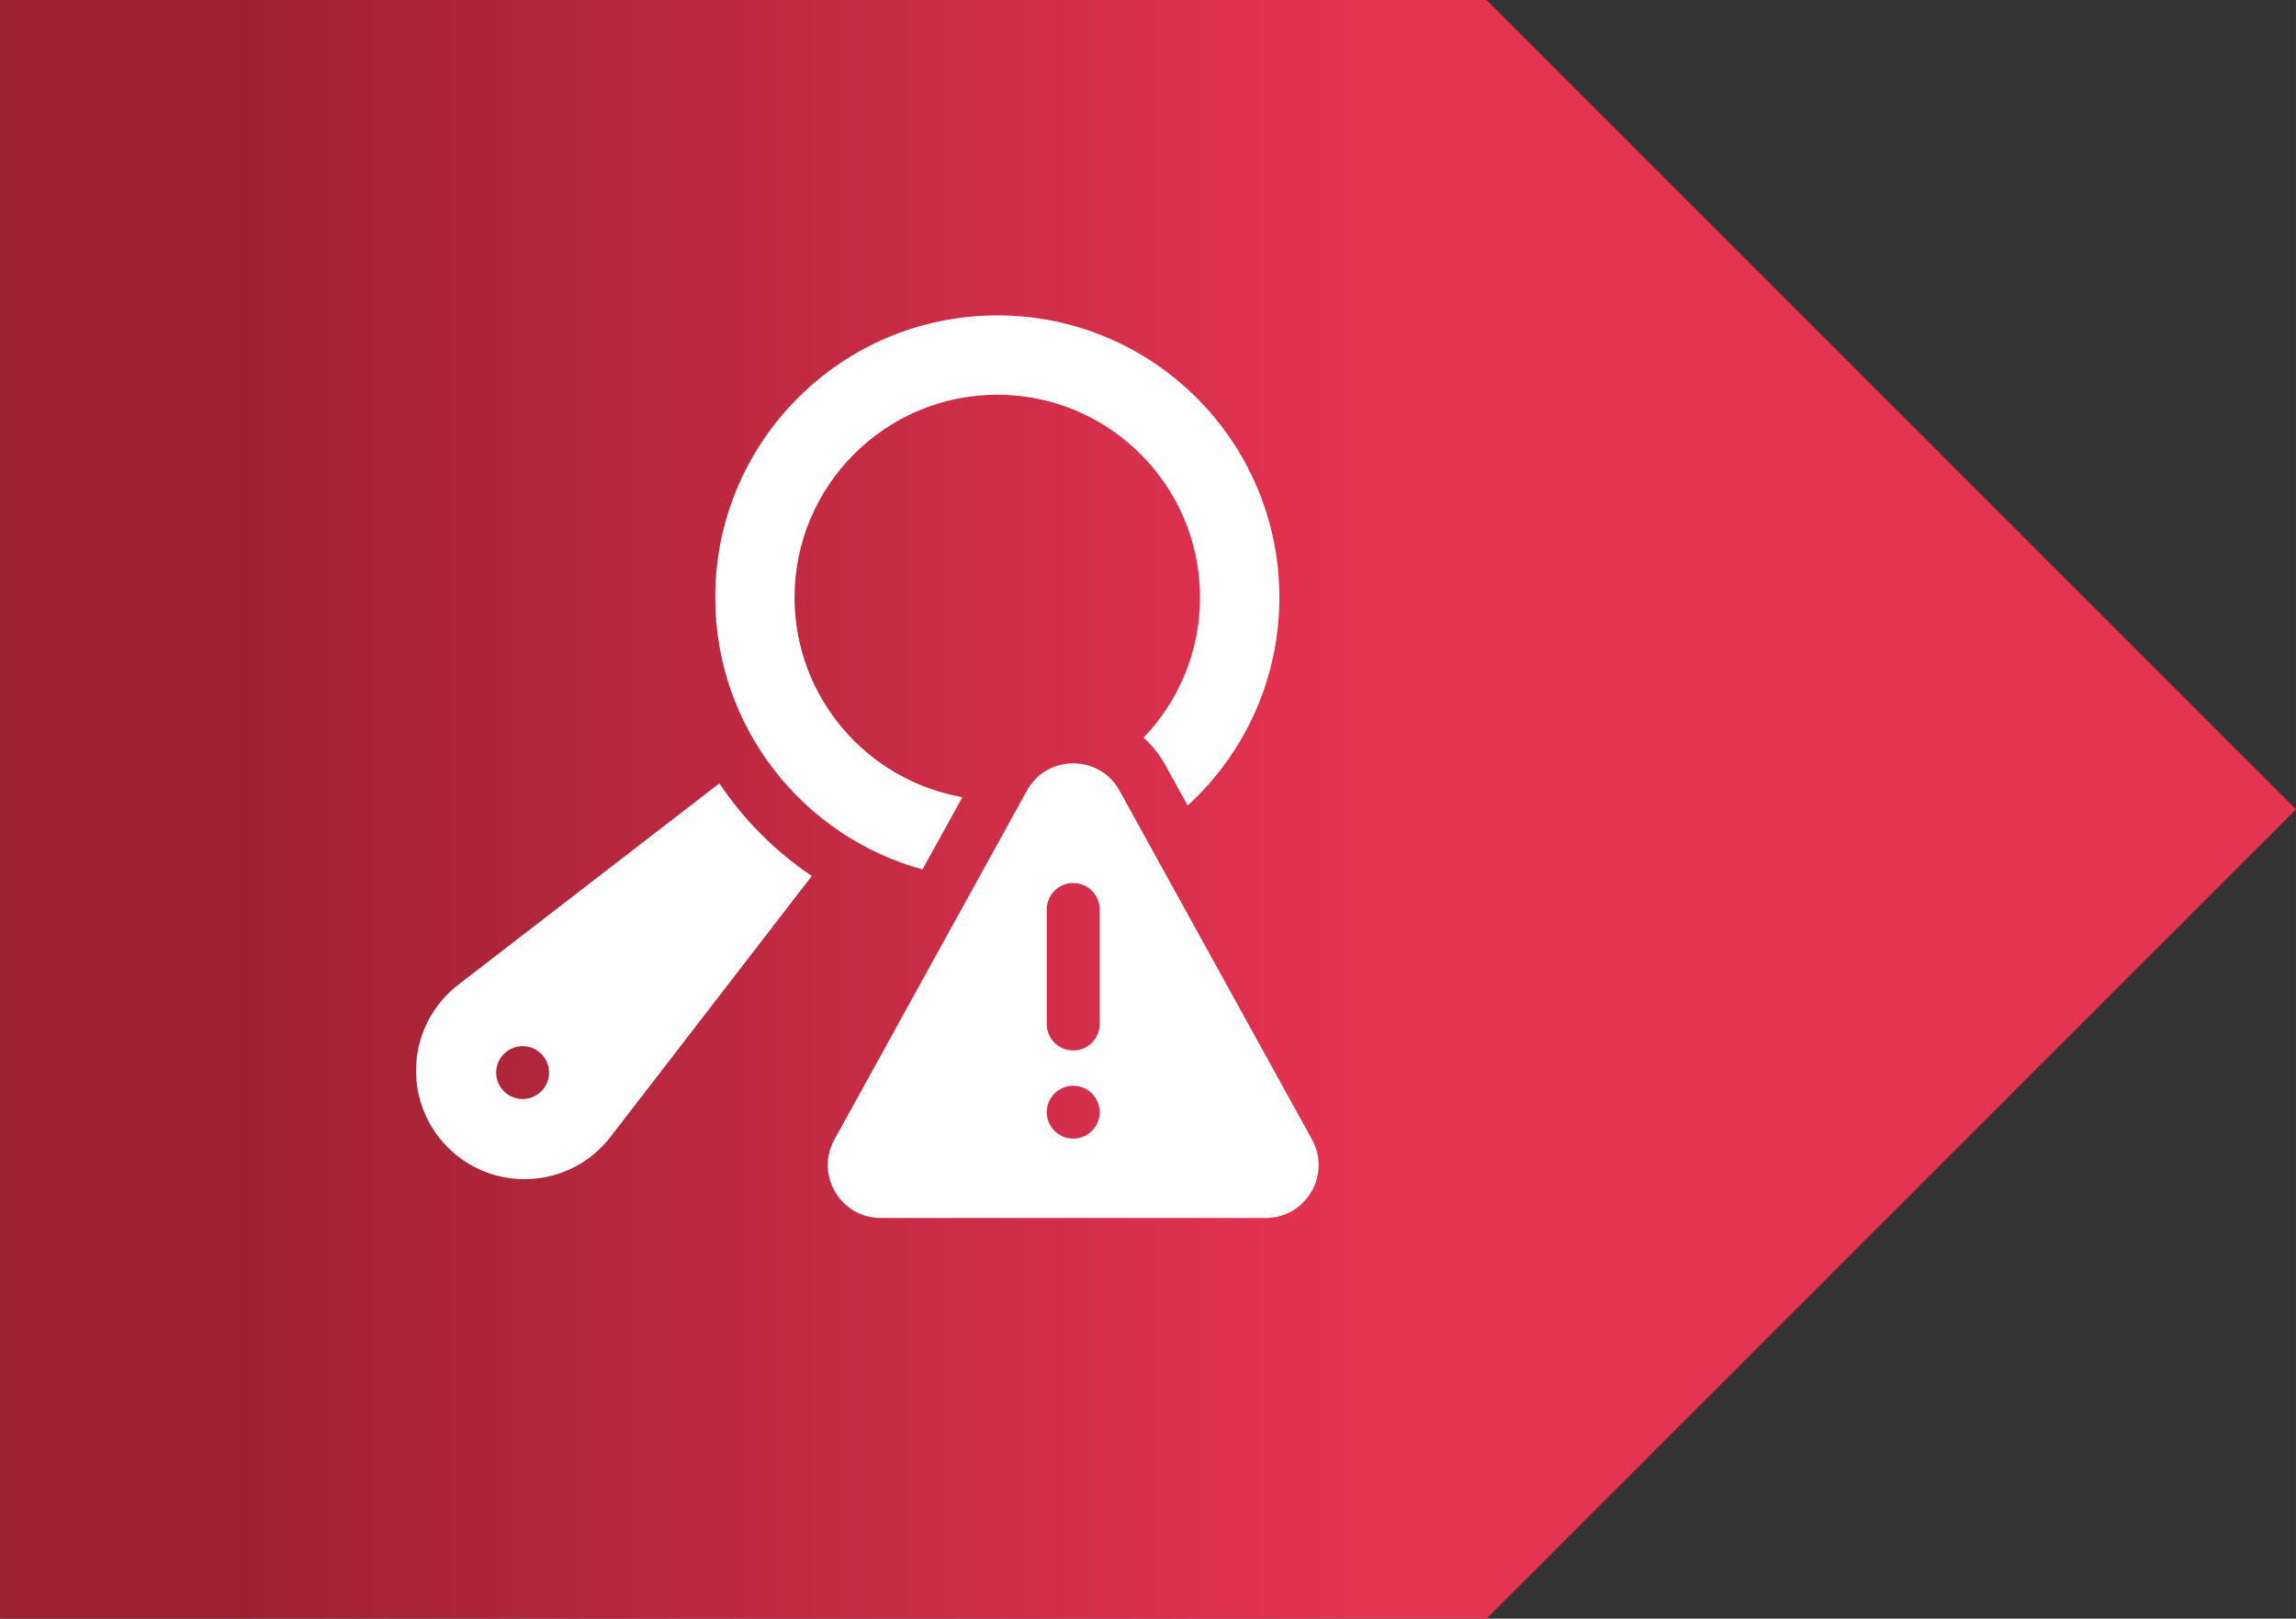 <svg xmlns="http://www.w3.org/2000/svg" xmlns:xlink="http://www.w3.org/1999/xlink" xmlns:xodm="http://www.corel.com/coreldraw/odm/2003" xml:space="preserve" width="27.696mm" height="19.527mm" style="shape-rendering:geometricPrecision; text-rendering:geometricPrecision; image-rendering:optimizeQuality; fill-rule:evenodd; clip-rule:evenodd" viewBox="0 0 2755.39 1942.73"><rect x="0" y="0" width="2755.39" height="1942.73" fill="#333333" stroke="none"/> <defs> <style type="text/css"> .fil1 {fill:#FEFEFE;fill-rule:nonzero} .fil0 {fill:url(#id0)} </style> <linearGradient id="id0" gradientUnits="userSpaceOnUse" x1="1622.63" y1="626.25" x2="268.32" y2="626.24"> <stop offset="0" style="stop-opacity:1; stop-color:#E53352"></stop> <stop offset="1" style="stop-opacity:1; stop-color:#9D2132"></stop> </linearGradient> </defs> <g id="Layer_x0020_1">  <g id="_2480242417872"> <polygon class="fil0" points="1784.03,1942.73 -0,1942.73 -0,0 1784.03,0 2755.39,971.37 "></polygon> <g> <path class="fil1" d="M1574.5 1367.66l-231 -418.7c-24.14,-43.74 -87.01,-43.74 -111.15,0l-231.01 418.7c-23.34,42.3 7.26,94.14 55.57,94.14l462.01 0c48.32,0 78.91,-51.83 55.58,-94.14l-0.01 0zm-286.57 -1.07c-17.53,0 -31.74,-14.21 -31.74,-31.74 0,-17.53 14.21,-31.74 31.74,-31.74 17.52,0 31.74,14.21 31.74,31.74 0,17.53 -14.21,31.74 -31.74,31.74zm31.74 -137.52c0,17.53 -14.22,31.74 -31.74,31.74 -17.53,0 -31.74,-14.21 -31.74,-31.74l0 -137.52c0,-17.53 14.21,-31.74 31.74,-31.74 17.52,0 31.74,14.21 31.74,31.74l0 137.52z"></path> <path class="fil1" d="M1107.08 1043.52l47.87 -86.77c-114.28,-19.9 -201.44,-119.8 -201.44,-239.7 0,-134.16 109.15,-243.31 243.32,-243.31 134.16,0 243.31,109.15 243.31,243.31 0,65.25 -25.83,124.58 -67.78,168.32 10.32,9.3 19.19,20.38 26.12,32.92l26.79 48.57c67.64,-61.9 110.08,-150.89 110.08,-249.81 0,-186.96 -151.56,-338.52 -338.52,-338.52 -186.96,0 -338.52,151.56 -338.52,338.52 0,155.89 105.37,287.14 248.77,326.47l0 0z"></path> <path class="fil1" d="M863.29 940.18l-313.37 241.75c-62.18,47.96 -68.07,139.65 -12.54,195.19 55.53,55.52 147.21,49.63 195.19,-12.55l241.64 -313.24c-44.09,-29.55 -81.72,-67.45 -110.92,-111.15l0 0zm-236.14 378.9c-17.52,0 -31.73,-14.21 -31.73,-31.74 0,-17.53 14.21,-31.74 31.73,-31.74 17.53,0 31.74,14.21 31.74,31.74 0,17.53 -14.21,31.74 -31.74,31.74z"></path> </g> </g> </g> </svg>